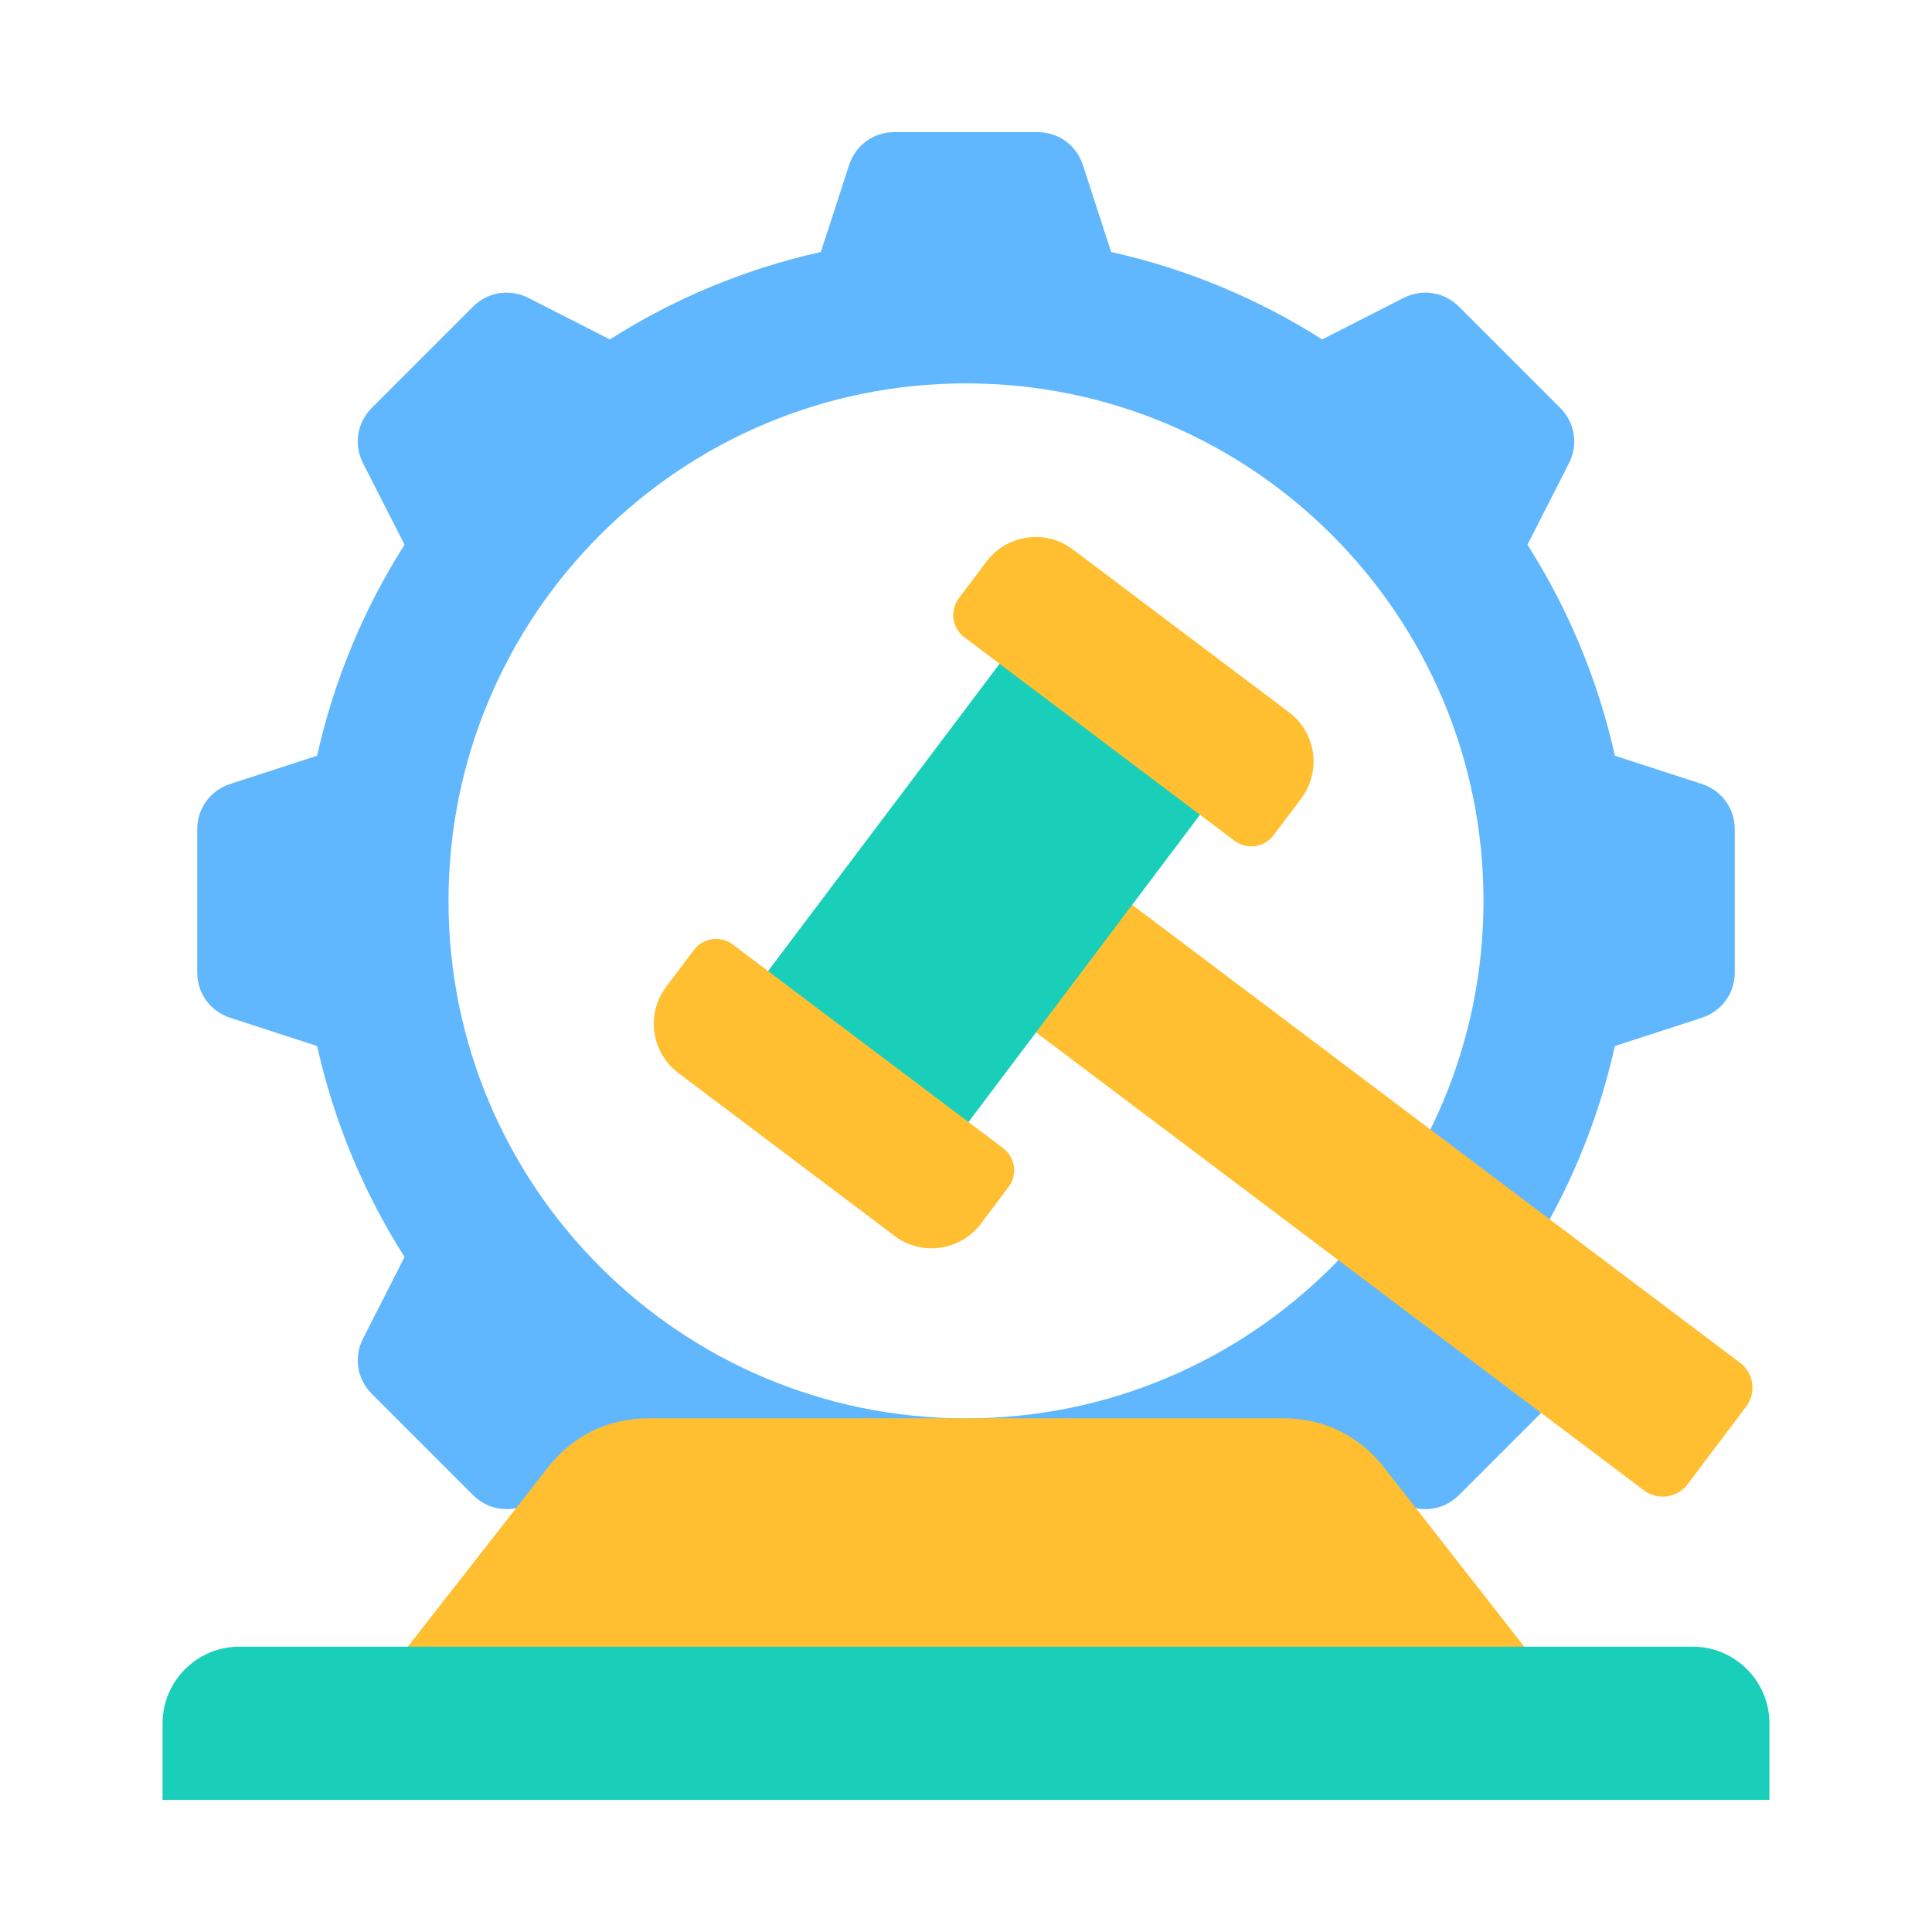 <?xml version="1.0" encoding="UTF-8"?>
<svg xmlns="http://www.w3.org/2000/svg" id="Layer_1" viewBox="0 0 500 500">
  <g clip-rule="evenodd" fill-rule="evenodd">
    <path d="m287.566 65.213c19.686 4.385 38.101 12.138 54.606 22.629l21.058-10.729c4.862-2.478 10.522-1.581 14.382 2.278l26.143 26.143c3.859 3.86 4.756 9.519 2.278 14.382l-10.729 21.058c10.491 16.505 18.243 34.921 22.629 54.606l22.466 7.299c5.19 1.687 8.558 6.322 8.558 11.78v36.973c0 5.458-3.368 10.093-8.558 11.78l-22.466 7.3c-4.387 19.685-12.137 38.101-22.629 54.606l10.729 21.058c2.478 4.862 1.581 10.522-2.278 14.381l-26.143 26.143c-3.86 3.859-9.519 4.756-14.382 2.278l-21.058-10.729c-16.506 10.491-34.921 18.244-54.606 22.628l-7.299 22.466c-1.687 5.19-6.322 8.558-11.78 8.558h-36.973c-5.458 0-10.093-3.368-11.78-8.558l-7.299-22.466c-19.685-4.387-38.101-12.136-54.606-22.628l-21.058 10.729c-4.862 2.478-10.522 1.581-14.382-2.278l-26.143-26.143c-3.859-3.859-4.756-9.519-2.278-14.381l10.729-21.058c-10.491-16.506-18.244-34.921-22.629-54.606l-22.466-7.3c-5.19-1.687-8.558-6.322-8.558-11.78v-36.973c0-5.458 3.368-10.093 8.558-11.78l22.466-7.299c4.387-19.685 12.137-38.101 22.629-54.606l-10.729-21.058c-2.478-4.862-1.581-10.522 2.278-14.382l26.143-26.143c3.86-3.859 9.519-4.755 14.382-2.278l21.058 10.729c16.506-10.491 34.921-18.244 54.606-22.629l7.299-22.466c1.687-5.19 6.322-8.558 11.78-8.558h36.973c5.458 0 10.093 3.368 11.78 8.558zm-37.566 34.005c-73.966 0-133.927 59.961-133.927 133.927s59.961 133.926 133.927 133.926 133.927-59.961 133.927-133.927-59.961-133.926-133.927-133.926z" fill="#60b7fe"></path>
    <path d="m358.311 379.914 45.885 58.68h-308.392l45.885-58.68c6.569-8.401 15.653-12.857 26.209-12.857h164.206c10.554 0 19.639 4.456 26.207 12.857z" fill="#ffbf31"></path>
    <path d="m61.902 426.158h376.196c10.905 0 19.826 8.922 19.826 19.827v19.827h-415.848v-19.827c0-10.905 8.921-19.827 19.826-19.827z" fill="#19cfba"></path>
    <path d="m245.027 249.791 24.879-33.025 180.431 135.924c3.545 2.67 4.26 7.754 1.59 11.299l-15.17 20.137c-2.67 3.544-7.754 4.26-11.299 1.59z" fill="#ffbf31"></path>
    <path d="m188.265 198.559h132.625v64.919h-132.625z" fill="#19cfba" transform="matrix(.602 -.799 .799 .602 -83.121 295.351)"></path>
    <g fill="#ffbf31">
      <path d="m172.403 255.375 7.188-9.542c2.372-3.15 6.89-3.785 10.04-1.412l69.984 52.721c3.15 2.372 3.785 6.89 1.413 10.04l-7.188 9.541c-5.28 7.009-15.304 8.419-22.313 3.139l-55.984-42.175c-7.011-5.279-8.421-15.303-3.14-22.312z"></path>
      <path d="m255.316 145.313-7.188 9.541c-2.373 3.149-1.737 7.667 1.412 10.04l69.985 52.722c3.149 2.372 7.667 1.737 10.04-1.413l7.188-9.541c5.28-7.009 3.87-17.033-3.139-22.313l-55.984-42.174c-7.01-5.282-17.034-3.872-22.314 3.138z"></path>
    </g>
  </g>
</svg>
